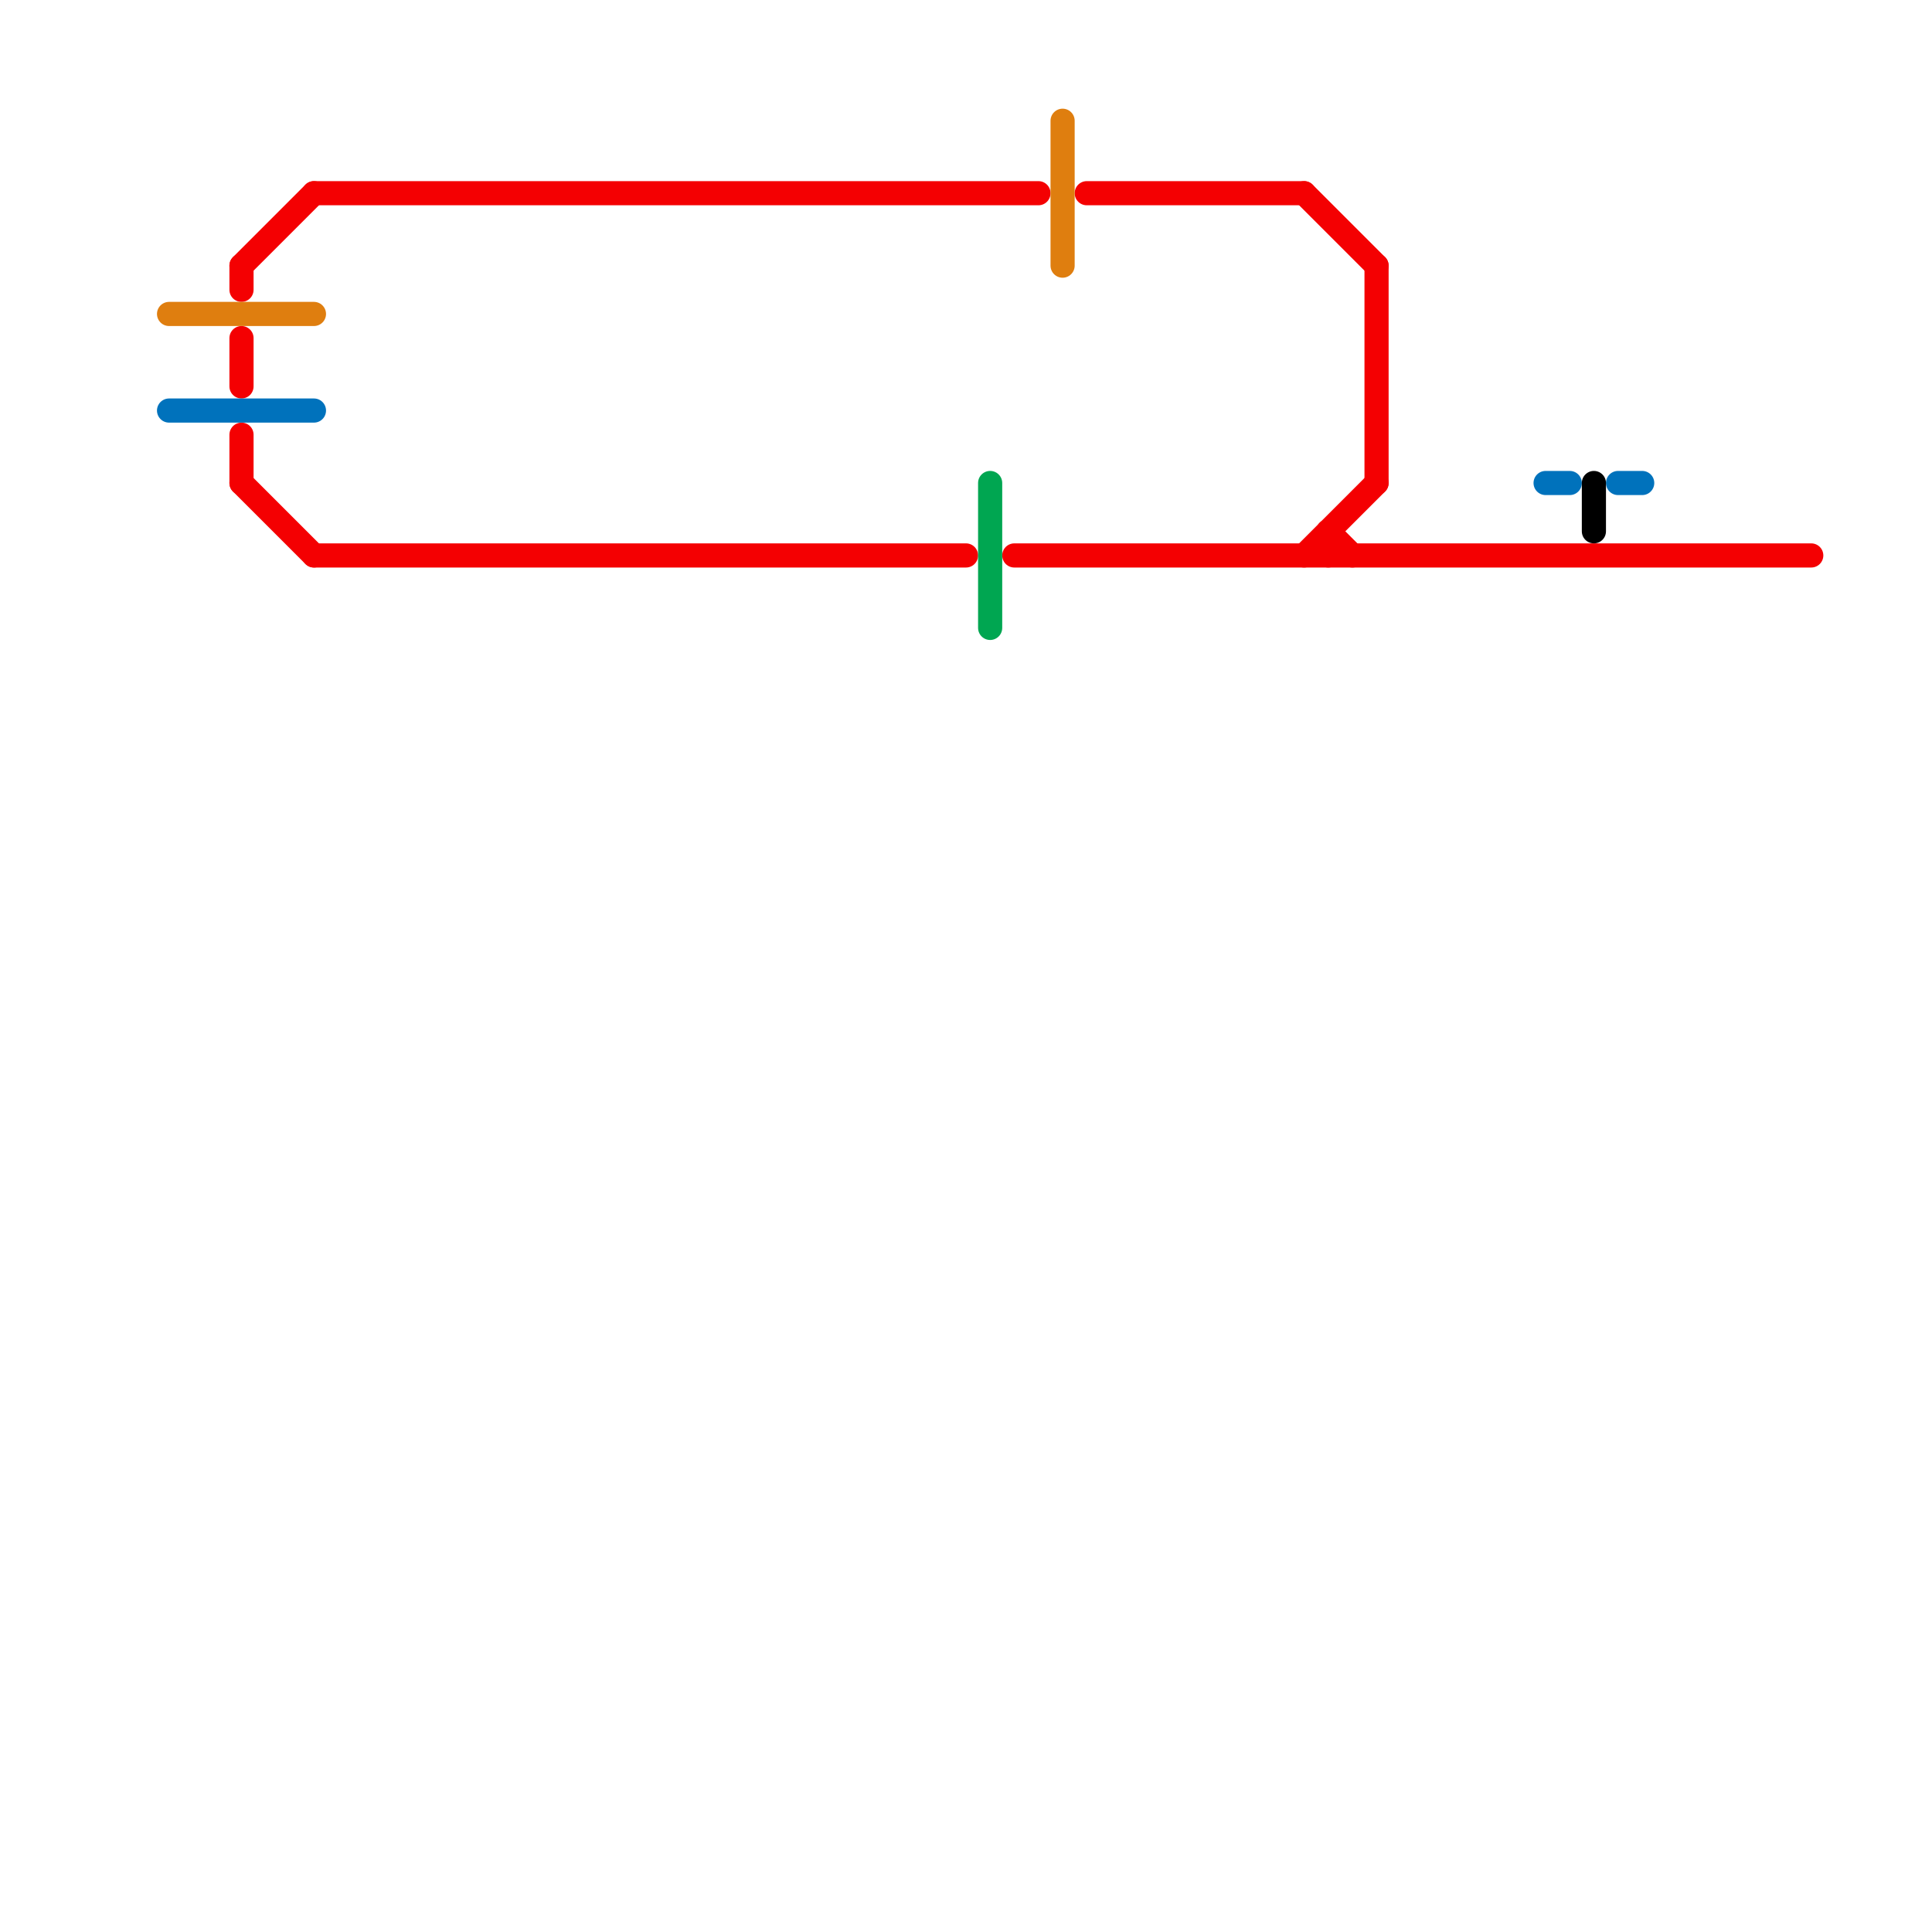 
<svg version="1.1" xmlns="http://www.w3.org/2000/svg" viewBox="0 0 80 80">
<style>text { font: 1px Helvetica; font-weight: 600; white-space: pre; dominant-baseline: central; } line { stroke-width: 1; fill: none; stroke-linecap: round; stroke-linejoin: round; } .c0 { stroke: #f40002 } .c1 { stroke: #df7e0f } .c2 { stroke: #0072bc } .c3 { stroke: #00a651 } .c4 { stroke: #000000 }</style><defs><g id="wm-xf"><circle r="1.2" fill="#000"/><circle r="0.9" fill="#fff"/><circle r="0.6" fill="#000"/><circle r="0.3" fill="#fff"/></g><g id="wm"><circle r="0.6" fill="#000"/><circle r="0.3" fill="#fff"/></g></defs><line class="c0" x1="42" y1="23" x2="75" y2="23"/><line class="c0" x1="55" y1="22" x2="55" y2="23"/><line class="c0" x1="10" y1="11" x2="13" y2="8"/><line class="c0" x1="55" y1="22" x2="56" y2="23"/><line class="c0" x1="13" y1="8" x2="43" y2="8"/><line class="c0" x1="13" y1="23" x2="40" y2="23"/><line class="c0" x1="10" y1="14" x2="10" y2="16"/><line class="c0" x1="10" y1="18" x2="10" y2="20"/><line class="c0" x1="10" y1="11" x2="10" y2="12"/><line class="c0" x1="54" y1="8" x2="57" y2="11"/><line class="c0" x1="10" y1="20" x2="13" y2="23"/><line class="c0" x1="45" y1="8" x2="54" y2="8"/><line class="c0" x1="57" y1="11" x2="57" y2="20"/><line class="c0" x1="54" y1="23" x2="57" y2="20"/><line class="c1" x1="7" y1="13" x2="13" y2="13"/><line class="c1" x1="44" y1="5" x2="44" y2="11"/><line class="c2" x1="7" y1="17" x2="13" y2="17"/><line class="c2" x1="67" y1="20" x2="68" y2="20"/><line class="c2" x1="64" y1="20" x2="65" y2="20"/><line class="c3" x1="41" y1="20" x2="41" y2="26"/><line class="c4" x1="66" y1="20" x2="66" y2="22"/>
</svg>
